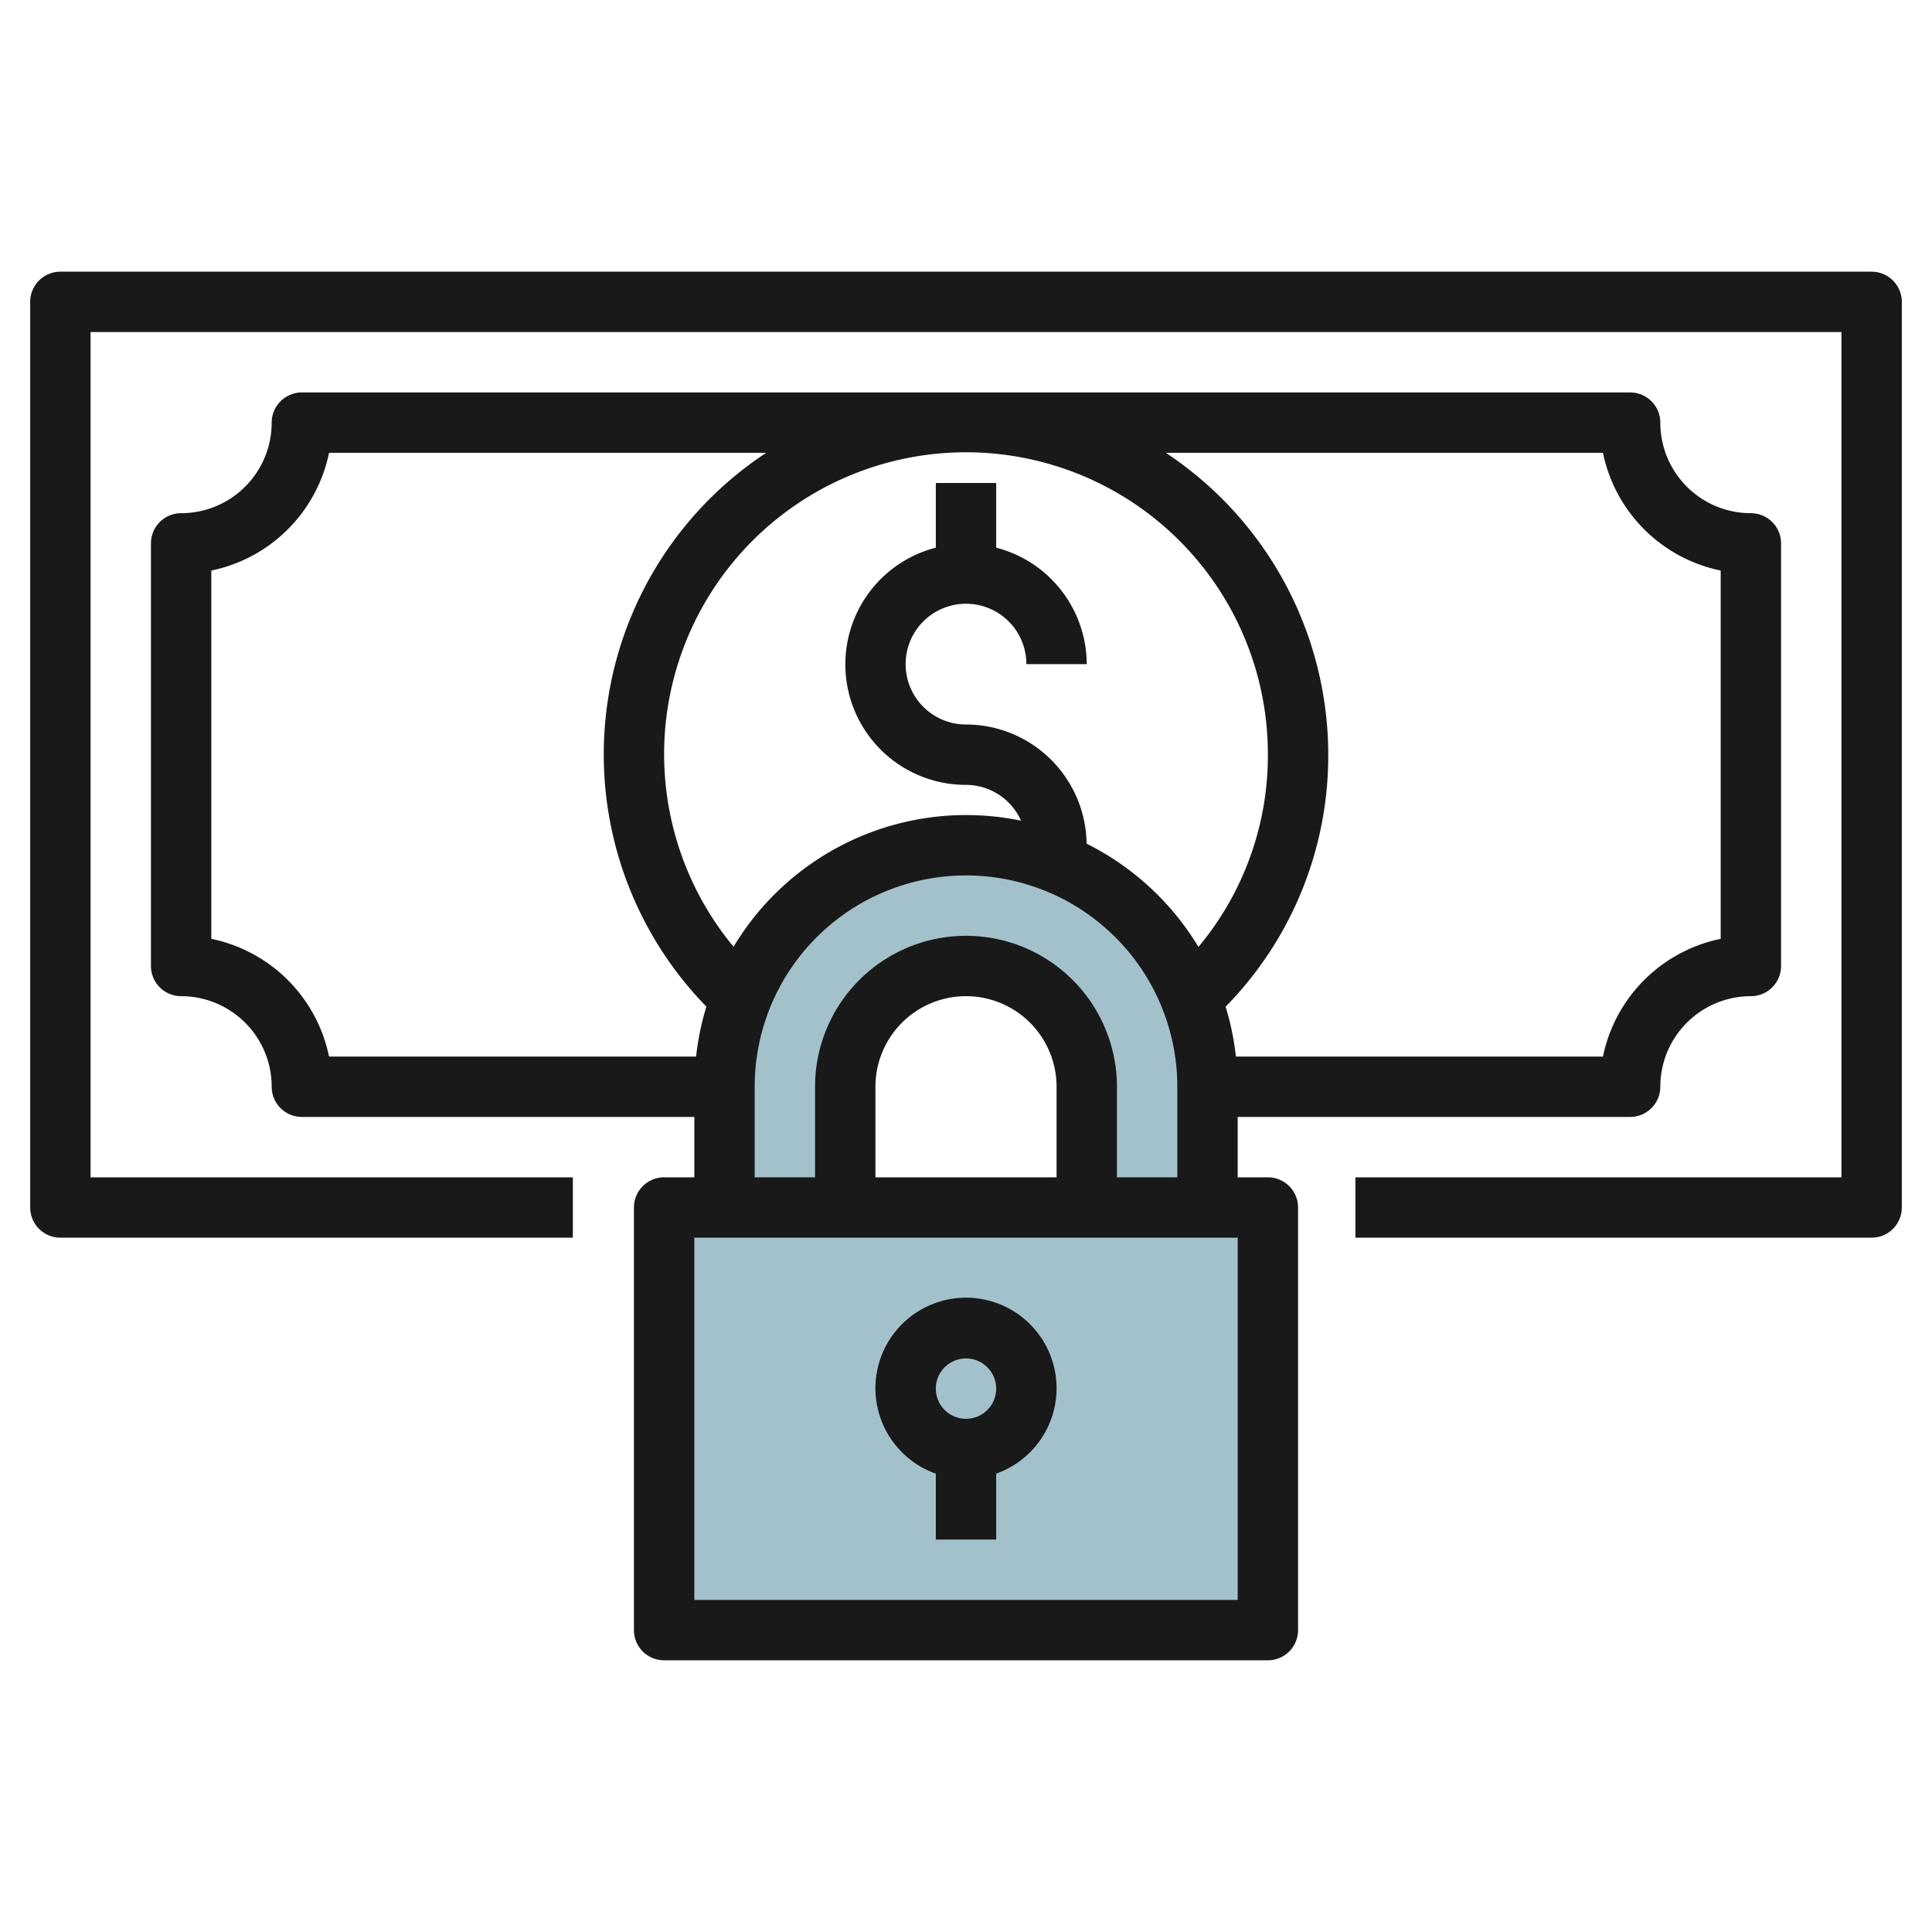 <svg id="Layer_3" height="512" viewBox="0 0 64 64" width="512" xmlns="http://www.w3.org/2000/svg" data-name="Layer 3"><path d="m22 40h20v14h-20z" fill="#a3c1ca"/><path d="m32 28a8 8 0 0 0 -8 8v4h4v-4a4 4 0 0 1 8 0v4h4v-4a8 8 0 0 0 -8-8z" fill="#a3c1ca"/><g fill="#191919"><path d="m62 9h-60a1 1 0 0 0 -1 1v30a1 1 0 0 0 1 1h16.976v-2h-15.976v-28h58v28h-16.1v2h17.1a1 1 0 0 0 1-1v-30a1 1 0 0 0 -1-1z"/><path d="m42 39h-1v-2h13a1 1 0 0 0 1-1 3 3 0 0 1 3-3 1 1 0 0 0 1-1v-14a1 1 0 0 0 -1-1 3 3 0 0 1 -3-3 1 1 0 0 0 -1-1h-44a1 1 0 0 0 -1 1 3 3 0 0 1 -3 3 1 1 0 0 0 -1 1v14a1 1 0 0 0 1 1 3 3 0 0 1 3 3 1 1 0 0 0 1 1h13v2h-1a1 1 0 0 0 -1 1v14a1 1 0 0 0 1 1h20a1 1 0 0 0 1-1v-14a1 1 0 0 0 -1-1zm-6.005-11.053a4 4 0 0 0 -3.995-3.947 2 2 0 1 1 2-2h2a4 4 0 0 0 -3-3.858v-2.142h-2v2.142a3.992 3.992 0 0 0 1 7.858 2 2 0 0 1 1.823 1.186 8.982 8.982 0 0 0 -9.523 4.177 10 10 0 1 1 17.7-6.363 9.885 9.885 0 0 1 -2.3 6.368 9.047 9.047 0 0 0 -3.705-3.421zm17.105-12.947a5.013 5.013 0 0 0 3.9 3.9v12.2a5.013 5.013 0 0 0 -3.9 3.9h-12.159a8.934 8.934 0 0 0 -.341-1.652 11.869 11.869 0 0 0 3.4-8.348 12 12 0 0 0 -5.381-10zm-46.1 16.1v-12.2a5.013 5.013 0 0 0 3.9-3.9h14.481a11.966 11.966 0 0 0 -1.981 18.346 8.972 8.972 0 0 0 -.341 1.654h-12.159a5.013 5.013 0 0 0 -3.9-3.9zm18 4.9a7 7 0 0 1 14 0v3h-2v-3a5 5 0 0 0 -10 0v3h-2zm10 3h-6v-3a3 3 0 0 1 6 0zm6 14h-18v-12h18z"/><path d="m31 48.816v2.184h2v-2.184a3 3 0 1 0 -2 0zm1-3.816a1 1 0 1 1 -1 1 1 1 0 0 1 1-1z"/></g></svg>